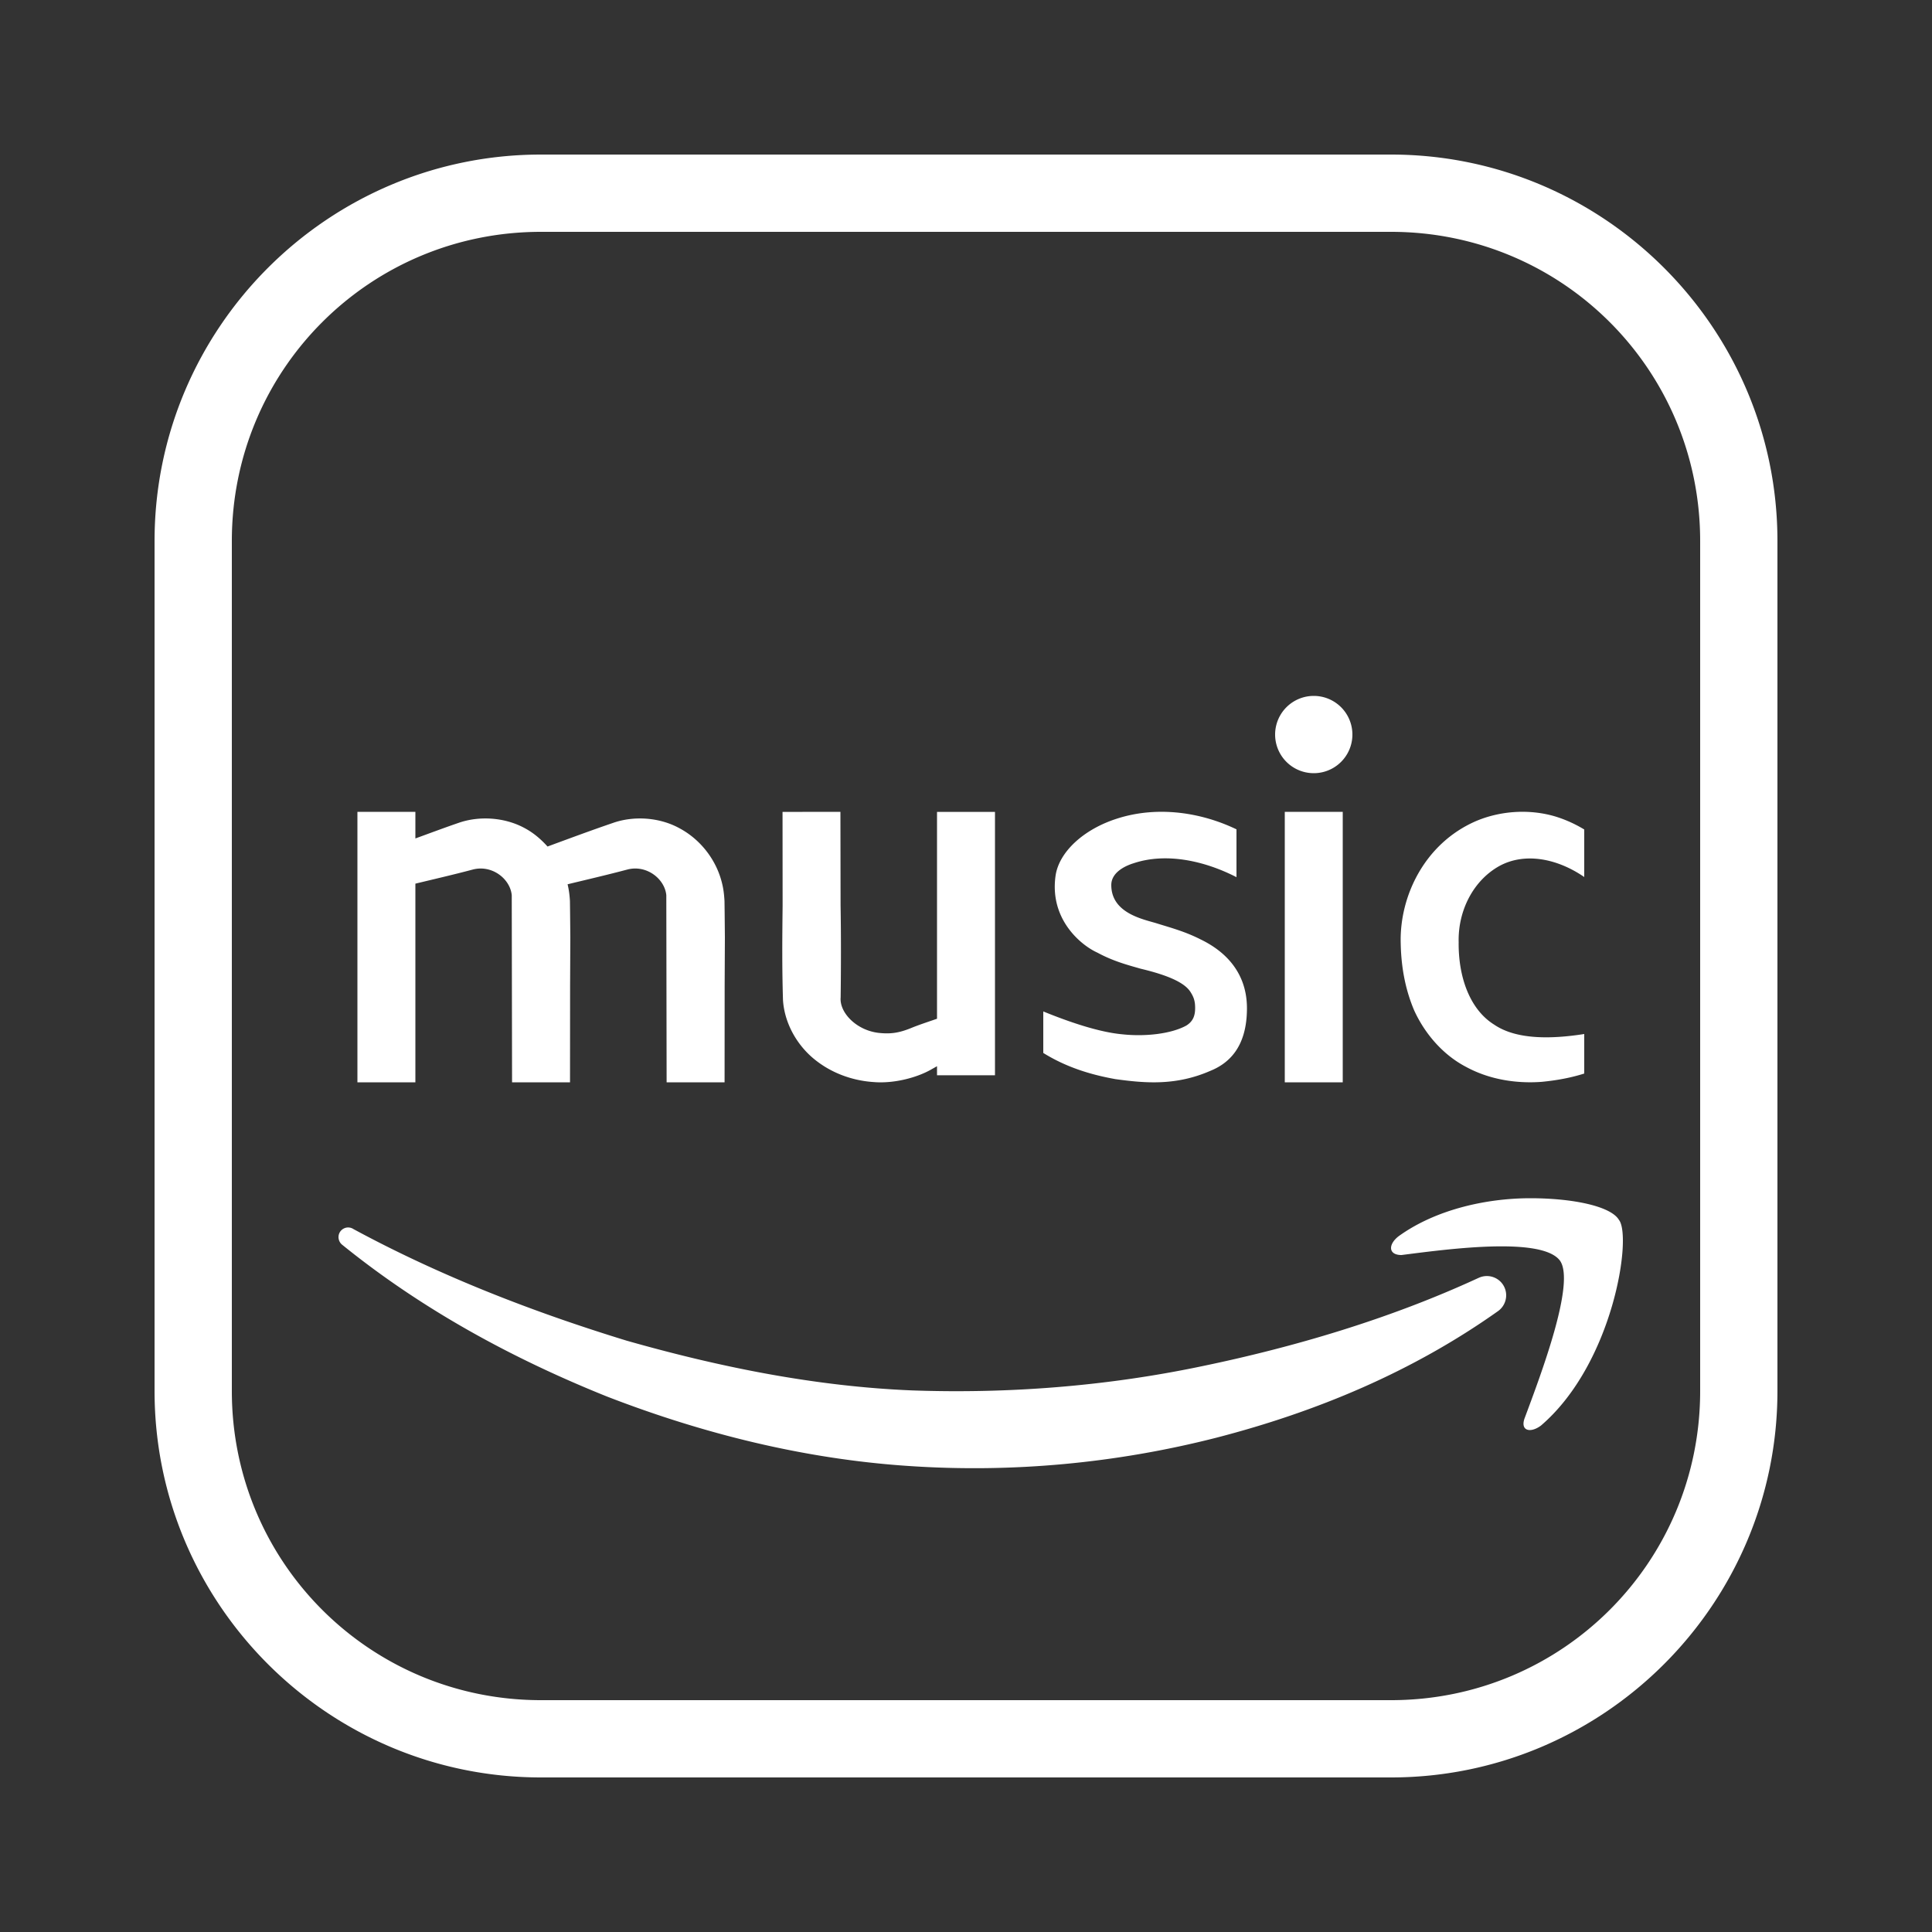 <svg fill="#ffffff" xmlns="http://www.w3.org/2000/svg"  viewBox="0 0 50 50" width="100px" height="100px"><rect x="0" y="0" width="50" height="50" fill="#333333" stroke="none"/><path d="M 14 4 C 8.489 4 4 8.489 4 14 L 4 36 C 4 41.511 8.489 46 14 46 L 36 46 C 41.511 46 46 41.511 46 36 L 46 14 C 46 8.489 41.511 4 36 4 L 14 4 z M 14 6 L 36 6 C 40.431 6 44 9.569 44 14 L 44 36 C 44 40.431 40.431 44 36 44 L 14 44 C 9.569 44 6 40.431 6 36 L 6 14 C 6 9.569 9.569 6 14 6 z M 34 18.01 A 1 1 0 0 0 34 20.01 A 1 1 0 0 0 34 18.01 z M 9.25 21.01 L 9.25 28.01 L 10.75 28.01 L 10.75 22.869 C 11.243 22.75 11.737 22.636 12.227 22.506 C 12.727 22.37 13.202 22.74 13.244 23.166 L 13.252 28.01 L 14.752 28.01 L 14.754 25.51 L 14.76 24.26 L 14.754 23.635 L 14.75 23.318 C 14.742 23.173 14.724 23.028 14.689 22.885 C 15.202 22.761 15.717 22.641 16.227 22.506 C 16.727 22.369 17.202 22.741 17.244 23.166 L 17.252 28.01 L 18.752 28.01 L 18.754 25.51 L 18.76 24.26 L 18.754 23.635 L 18.75 23.318 C 18.741 23.163 18.725 23.009 18.686 22.857 C 18.539 22.248 18.124 21.725 17.592 21.439 C 17.065 21.146 16.394 21.109 15.859 21.299 C 15.293 21.492 14.732 21.701 14.17 21.908 C 14.002 21.721 13.81 21.557 13.592 21.439 C 13.065 21.146 12.394 21.109 11.859 21.299 C 11.488 21.426 11.12 21.565 10.75 21.699 L 10.75 21.01 L 9.25 21.01 z M 21.75 21.01 L 20.252 21.012 L 20.254 23.432 C 20.245 24.255 20.237 25.009 20.264 25.889 C 20.307 26.503 20.64 27.062 21.082 27.418 C 21.527 27.779 22.073 27.969 22.615 28.004 C 23.137 28.047 23.75 27.888 24.131 27.66 C 24.171 27.639 24.21 27.615 24.25 27.594 L 24.25 27.828 L 25.75 27.828 L 25.75 21.012 L 24.25 21.012 L 24.25 26.365 C 24.038 26.439 23.825 26.508 23.617 26.59 C 23.265 26.739 23.038 26.764 22.732 26.73 C 22.158 26.66 21.721 26.203 21.756 25.812 C 21.765 25.081 21.768 24.22 21.754 23.43 L 21.75 21.01 z M 33.25 21.01 L 33.25 28.01 L 34.75 28.01 L 34.75 21.01 L 33.25 21.01 z M 39.225 21.014 C 38.87 21.034 38.514 21.114 38.189 21.254 C 36.869 21.832 36.22 23.191 36.25 24.402 C 36.26 24.97 36.35 25.565 36.6 26.152 C 36.86 26.721 37.319 27.289 37.949 27.615 C 38.569 27.95 39.27 28.045 39.9 27.998 C 40.28 27.961 40.65 27.895 41 27.783 L 41 26.76 C 40.11 26.9 39.23 26.9 38.67 26.518 C 38.04 26.127 37.74 25.289 37.75 24.385 C 37.73 23.565 38.131 22.782 38.811 22.408 C 39.451 22.063 40.28 22.203 41 22.697 L 41 21.467 C 40.77 21.328 40.53 21.217 40.26 21.133 C 39.935 21.035 39.58 20.994 39.225 21.014 z M 29.705 21.025 C 29.441 21.049 29.177 21.1 28.92 21.182 C 28.037 21.46 27.405 22.055 27.318 22.664 C 27.156 23.803 27.99 24.47 28.4 24.654 C 28.81 24.876 29.18 24.973 29.52 25.07 C 30.21 25.235 30.648 25.422 30.807 25.668 C 30.894 25.803 30.93 25.906 30.93 26.086 C 30.93 26.266 30.889 26.427 30.699 26.543 C 30.309 26.756 29.639 26.834 29.029 26.766 C 28.419 26.708 27.64 26.437 27 26.176 L 27 27.25 C 27.59 27.617 28.219 27.812 28.869 27.928 C 29.639 28.034 30.43 28.102 31.32 27.715 C 31.75 27.541 32.271 27.152 32.271 26.094 C 32.271 24.99 31.47 24.505 31.07 24.311 C 30.67 24.108 30.301 24.01 29.961 23.904 C 29.631 23.797 28.76 23.655 28.76 22.904 C 28.76 22.591 29.09 22.417 29.34 22.34 C 30.18 22.06 31.17 22.275 32 22.701 L 32 21.463 C 31.302 21.128 30.498 20.954 29.705 21.025 z M 39.604 31.01 C 38.493 31.01 37.173 31.29 36.201 31.99 C 35.923 32.2 35.923 32.48 36.27 32.48 C 37.381 32.34 39.881 31.989 40.367 32.619 C 40.784 33.179 39.882 35.562 39.465 36.682 C 39.326 37.032 39.605 37.101 39.883 36.891 C 41.758 35.28 42.244 31.988 41.896 31.568 C 41.688 31.219 40.715 31.01 39.604 31.01 z M 8.963 31.771 C 8.907 31.782 8.855 31.812 8.816 31.859 C 8.729 31.966 8.747 32.126 8.854 32.213 C 10.914 33.881 13.245 35.153 15.711 36.143 C 18.185 37.101 20.808 37.758 23.496 37.938 C 26.185 38.123 28.887 37.87 31.482 37.207 C 34.079 36.535 36.554 35.502 38.768 33.932 C 38.961 33.796 39.036 33.536 38.934 33.314 C 38.818 33.063 38.521 32.955 38.27 33.07 L 38.23 33.088 C 35.965 34.131 33.503 34.863 31.061 35.367 C 28.609 35.877 26.096 36.071 23.611 35.984 C 21.12 35.883 18.646 35.387 16.213 34.695 C 13.799 33.955 11.394 33.024 9.145 31.807 L 9.129 31.797 C 9.077 31.769 9.019 31.761 8.963 31.771 z"/></svg>